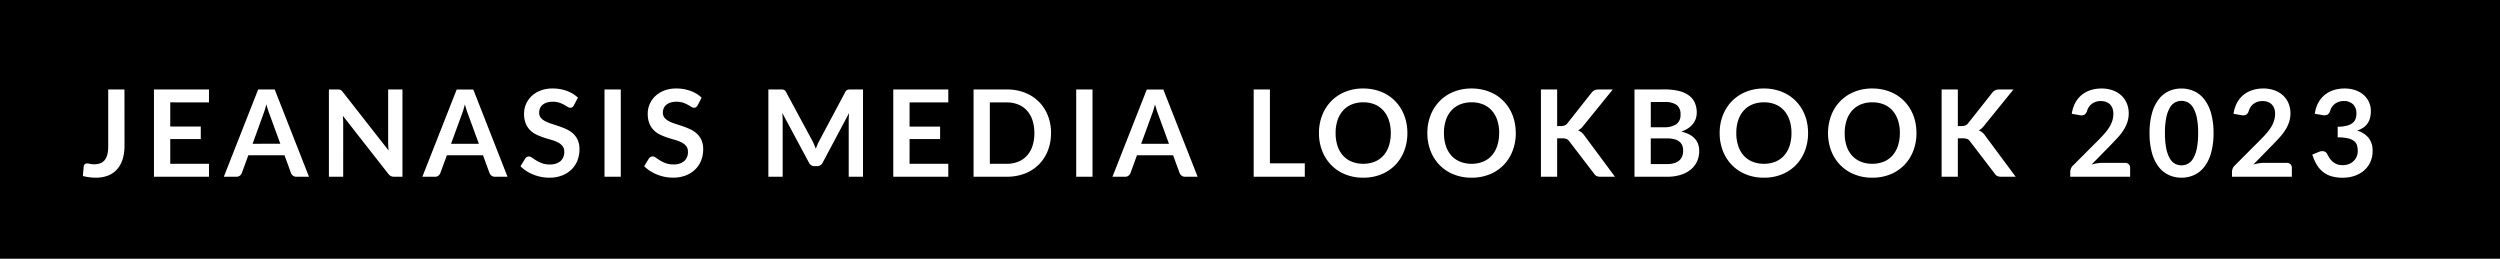 <svg xmlns="http://www.w3.org/2000/svg" width="290" height="30" viewBox="0 0 290 30">
  <rect x="0" y="0" width="290" height="30" fill="#808080" stroke="none"/>
  <g id="グループ_769" data-name="グループ 769" transform="translate(-629 1266) rotate(-90)">
    <g id="グループ_791" data-name="グループ 791">
      <rect id="長方形_859" data-name="長方形 859" width="30" height="290" transform="translate(1236 629)"/>
      <path id="パス_7002" data-name="パス 7002" d="M-130.557-3.6a5.253,5.253,0,0,1-.21,1.54,3.2,3.2,0,0,1-.626,1.169,2.735,2.735,0,0,1-1.04.742,3.753,3.753,0,0,1-1.449.259,5.977,5.977,0,0,1-.742-.046,6.678,6.678,0,0,1-.763-.144q.021-.28.049-.56t.049-.56a.4.4,0,0,1,.122-.248.411.411,0,0,1,.29-.095,1.327,1.327,0,0,1,.312.049,2.017,2.017,0,0,0,.486.049,2.006,2.006,0,0,0,.707-.115,1.2,1.2,0,0,0,.514-.368,1.693,1.693,0,0,0,.312-.654,3.92,3.92,0,0,0,.1-.977v-6.566h1.883Zm5.306-5.026v2.807h3.542v1.449h-3.542V-1.5h4.494V0h-6.384V-10.122h6.384v1.5Zm12.768,4.8-1.232-3.367q-.091-.224-.189-.532t-.2-.665q-.091.357-.189.668t-.189.543L-115.7-3.822ZM-109.158,0h-1.456a.622.622,0,0,1-.4-.123.763.763,0,0,1-.231-.3L-112-2.492h-4.193l-.756,2.065a.671.671,0,0,1-.217.294.606.606,0,0,1-.4.133h-1.47l3.983-10.122h1.918Zm10.843-10.122V0h-.966a.85.85,0,0,1-.375-.073.876.876,0,0,1-.29-.248l-5.285-6.748q.042.462.042.854V0h-1.659V-10.122h.987a1.76,1.76,0,0,1,.207.01.5.5,0,0,1,.154.042.5.5,0,0,1,.129.091,1.459,1.459,0,0,1,.14.158l5.306,6.776q-.021-.245-.035-.483t-.014-.441v-6.153Zm8.862,6.3-1.232-3.367q-.091-.224-.189-.532t-.2-.665q-.091.357-.189.668t-.189.543l-1.225,3.353ZM-86.128,0h-1.456a.622.622,0,0,1-.4-.123.763.763,0,0,1-.231-.3l-.756-2.065h-4.193l-.756,2.065a.671.671,0,0,1-.217.294.606.606,0,0,1-.4.133h-1.47l3.983-10.122H-90.1Zm7.7-8.281a.65.65,0,0,1-.178.214A.4.4,0,0,1-78.841-8a.6.6,0,0,1-.318-.108q-.172-.109-.41-.241a3.372,3.372,0,0,0-.557-.241,2.339,2.339,0,0,0-.752-.109,2.246,2.246,0,0,0-.686.094,1.441,1.441,0,0,0-.493.263,1.049,1.049,0,0,0-.3.4,1.321,1.321,0,0,0-.1.515.9.9,0,0,0,.2.595,1.666,1.666,0,0,0,.529.406,4.9,4.9,0,0,0,.749.3q.42.133.861.283a8.11,8.11,0,0,1,.861.35,2.972,2.972,0,0,1,.749.5,2.284,2.284,0,0,1,.528.745,2.589,2.589,0,0,1,.2,1.071,3.489,3.489,0,0,1-.234,1.285A2.963,2.963,0,0,1-78.7-.844a3.231,3.231,0,0,1-1.1.7,4.059,4.059,0,0,1-1.491.256,4.808,4.808,0,0,1-.952-.095,5.011,5.011,0,0,1-.9-.269,4.819,4.819,0,0,1-.808-.42,3.9,3.9,0,0,1-.672-.546l.553-.9a.59.59,0,0,1,.182-.164.459.459,0,0,1,.238-.066.668.668,0,0,1,.378.144q.2.143.483.318a3.8,3.8,0,0,0,.655.319,2.517,2.517,0,0,0,.9.144,1.846,1.846,0,0,0,1.246-.382,1.37,1.37,0,0,0,.441-1.1,1.017,1.017,0,0,0-.2-.651,1.611,1.611,0,0,0-.529-.423,3.946,3.946,0,0,0-.749-.291q-.42-.119-.854-.259a7.364,7.364,0,0,1-.854-.336,2.767,2.767,0,0,1-.749-.511,2.325,2.325,0,0,1-.528-.788,3,3,0,0,1-.2-1.166,2.759,2.759,0,0,1,.22-1.078,2.783,2.783,0,0,1,.641-.931,3.138,3.138,0,0,1,1.036-.651,3.8,3.8,0,0,1,1.414-.245,4.722,4.722,0,0,1,1.652.28,3.729,3.729,0,0,1,1.288.784ZM-72.989,0h-1.89V-10.122h1.89Zm8.911-8.281a.65.65,0,0,1-.178.214A.4.4,0,0,1-64.491-8a.6.6,0,0,1-.319-.108q-.172-.109-.41-.241a3.372,3.372,0,0,0-.556-.241,2.339,2.339,0,0,0-.753-.109,2.246,2.246,0,0,0-.686.094,1.441,1.441,0,0,0-.493.263,1.049,1.049,0,0,0-.3.4,1.321,1.321,0,0,0-.1.515.9.9,0,0,0,.2.595,1.666,1.666,0,0,0,.529.406,4.9,4.9,0,0,0,.749.3q.42.133.861.283a8.111,8.111,0,0,1,.861.35,2.972,2.972,0,0,1,.749.5,2.284,2.284,0,0,1,.528.745,2.589,2.589,0,0,1,.2,1.071,3.489,3.489,0,0,1-.235,1.285,2.963,2.963,0,0,1-.686,1.043,3.231,3.231,0,0,1-1.1.7,4.059,4.059,0,0,1-1.491.256,4.808,4.808,0,0,1-.952-.095,5.011,5.011,0,0,1-.9-.269,4.819,4.819,0,0,1-.808-.42,3.9,3.9,0,0,1-.672-.546l.553-.9a.59.59,0,0,1,.182-.164.459.459,0,0,1,.238-.066.668.668,0,0,1,.378.144q.2.143.483.318a3.8,3.8,0,0,0,.655.319,2.517,2.517,0,0,0,.9.144,1.846,1.846,0,0,0,1.246-.382A1.37,1.37,0,0,0-65.2-2.9a1.017,1.017,0,0,0-.2-.651,1.611,1.611,0,0,0-.529-.423,3.946,3.946,0,0,0-.749-.291q-.42-.119-.854-.259a7.365,7.365,0,0,1-.854-.336,2.767,2.767,0,0,1-.749-.511,2.325,2.325,0,0,1-.528-.788,3,3,0,0,1-.2-1.166,2.759,2.759,0,0,1,.22-1.078A2.783,2.783,0,0,1-69-9.338a3.138,3.138,0,0,1,1.036-.651,3.8,3.8,0,0,1,1.414-.245,4.722,4.722,0,0,1,1.652.28,3.729,3.729,0,0,1,1.288.784Zm19.187-1.841V0H-46.55V-6.538q0-.392.042-.847l-3.059,5.747a.707.707,0,0,1-.665.413H-50.5a.707.707,0,0,1-.665-.413l-3.094-5.768q.021.231.035.455t.014.413V0h-1.659V-10.122h1.421q.126,0,.217.007a.587.587,0,0,1,.165.035.357.357,0,0,1,.133.091.777.777,0,0,1,.116.168L-50.785-4.2q.119.224.221.462t.2.49q.1-.259.2-.5t.224-.465l2.989-5.607a.707.707,0,0,1,.119-.168.389.389,0,0,1,.136-.091.587.587,0,0,1,.165-.035q.091-.007.217-.007Zm5.4,1.5v2.807h3.542v1.449h-3.542V-1.5h4.494V0h-6.384V-10.122h6.384v1.5Zm16.408,3.563a5.474,5.474,0,0,1-.371,2.044,4.7,4.7,0,0,1-1.043,1.6A4.666,4.666,0,0,1-26.11-.371,5.7,5.7,0,0,1-28.21,0h-3.857V-10.122h3.857a5.655,5.655,0,0,1,2.1.374A4.734,4.734,0,0,1-24.493-8.7a4.658,4.658,0,0,1,1.043,1.6A5.474,5.474,0,0,1-23.079-5.061Zm-1.932,0a4.713,4.713,0,0,0-.22-1.495,3.1,3.1,0,0,0-.637-1.12,2.779,2.779,0,0,0-1.008-.7,3.456,3.456,0,0,0-1.333-.245h-1.967V-1.5h1.967a3.456,3.456,0,0,0,1.333-.245,2.779,2.779,0,0,0,1.008-.7,3.1,3.1,0,0,0,.637-1.12A4.713,4.713,0,0,0-25.011-5.061ZM-18.27,0h-1.89V-10.122h1.89ZM-9.4-3.822l-1.232-3.367q-.091-.224-.189-.532t-.2-.665q-.091.357-.189.668t-.189.543l-1.225,3.353ZM-6.076,0H-7.532a.622.622,0,0,1-.4-.123.763.763,0,0,1-.231-.3l-.756-2.065h-4.193l-.756,2.065a.671.671,0,0,1-.217.294.606.606,0,0,1-.4.133h-1.47l3.983-10.122h1.918ZM6.356-1.554V0H.427V-10.122H2.31v8.568Zm11.9-3.507A5.658,5.658,0,0,1,17.888-3a4.84,4.84,0,0,1-1.039,1.641A4.723,4.723,0,0,1,15.232-.277a5.474,5.474,0,0,1-2.1.389,5.455,5.455,0,0,1-2.093-.389,4.76,4.76,0,0,1-1.62-1.082A4.856,4.856,0,0,1,8.372-3,5.61,5.61,0,0,1,8-5.061a5.61,5.61,0,0,1,.371-2.062A4.856,4.856,0,0,1,9.418-8.764a4.76,4.76,0,0,1,1.62-1.082,5.455,5.455,0,0,1,2.093-.389,5.681,5.681,0,0,1,1.449.179,5.087,5.087,0,0,1,1.246.5,4.606,4.606,0,0,1,1.018.791,4.808,4.808,0,0,1,.767,1.039,5.1,5.1,0,0,1,.479,1.246A5.928,5.928,0,0,1,18.256-5.061Zm-1.925,0a4.645,4.645,0,0,0-.224-1.495,3.2,3.2,0,0,0-.637-1.123,2.727,2.727,0,0,0-1-.707,3.456,3.456,0,0,0-1.333-.245,3.456,3.456,0,0,0-1.333.245,2.76,2.76,0,0,0-1.008.707,3.174,3.174,0,0,0-.641,1.123,4.645,4.645,0,0,0-.224,1.495,4.645,4.645,0,0,0,.224,1.494,3.138,3.138,0,0,0,.641,1.12,2.779,2.779,0,0,0,1.008.7,3.456,3.456,0,0,0,1.333.245,3.456,3.456,0,0,0,1.333-.245,2.746,2.746,0,0,0,1-.7,3.166,3.166,0,0,0,.637-1.12A4.645,4.645,0,0,0,16.331-5.061Zm14.5,0A5.658,5.658,0,0,1,30.461-3a4.84,4.84,0,0,1-1.039,1.641A4.723,4.723,0,0,1,27.8-.277a5.474,5.474,0,0,1-2.1.389,5.455,5.455,0,0,1-2.093-.389,4.76,4.76,0,0,1-1.621-1.082A4.856,4.856,0,0,1,20.944-3a5.61,5.61,0,0,1-.371-2.061,5.61,5.61,0,0,1,.371-2.062,4.856,4.856,0,0,1,1.046-1.641,4.76,4.76,0,0,1,1.621-1.082,5.455,5.455,0,0,1,2.093-.389,5.681,5.681,0,0,1,1.449.179,5.087,5.087,0,0,1,1.246.5,4.606,4.606,0,0,1,1.018.791,4.808,4.808,0,0,1,.767,1.039,5.1,5.1,0,0,1,.479,1.246A5.928,5.928,0,0,1,30.828-5.061Zm-1.925,0a4.645,4.645,0,0,0-.224-1.495,3.2,3.2,0,0,0-.637-1.123,2.727,2.727,0,0,0-1-.707A3.456,3.456,0,0,0,25.7-8.631a3.456,3.456,0,0,0-1.333.245,2.76,2.76,0,0,0-1.008.707,3.174,3.174,0,0,0-.641,1.123A4.645,4.645,0,0,0,22.5-5.061a4.645,4.645,0,0,0,.224,1.494,3.138,3.138,0,0,0,.641,1.12,2.779,2.779,0,0,0,1.008.7A3.456,3.456,0,0,0,25.7-1.5a3.456,3.456,0,0,0,1.333-.245,2.746,2.746,0,0,0,1-.7,3.166,3.166,0,0,0,.637-1.12A4.645,4.645,0,0,0,28.9-5.061ZM35.63-5.88h.441a1.145,1.145,0,0,0,.441-.074.746.746,0,0,0,.3-.235l2.793-3.535a1.014,1.014,0,0,1,.368-.311,1.178,1.178,0,0,1,.486-.087h1.624L38.675-5.915a1.893,1.893,0,0,1-.623.546,1.433,1.433,0,0,1,.417.234,1.854,1.854,0,0,1,.354.4L42.336,0H40.677a1.034,1.034,0,0,1-.5-.095A.784.784,0,0,1,39.9-.371L37.037-4.109a.75.75,0,0,0-.308-.266,1.3,1.3,0,0,0-.5-.077h-.6V0H33.747V-10.122H35.63ZM48.391-1.47a2.673,2.673,0,0,0,.882-.126,1.522,1.522,0,0,0,.57-.336,1.231,1.231,0,0,0,.308-.49,1.848,1.848,0,0,0,.095-.6,1.581,1.581,0,0,0-.1-.592,1.109,1.109,0,0,0-.329-.448,1.537,1.537,0,0,0-.577-.284,3.216,3.216,0,0,0-.851-.1h-1.9V-1.47Zm-1.9-7.2V-5.74h1.5a2.518,2.518,0,0,0,1.459-.35A1.27,1.27,0,0,0,49.938-7.2,1.319,1.319,0,0,0,49.49-8.33a2.343,2.343,0,0,0-1.4-.336Zm1.6-1.456a6.659,6.659,0,0,1,1.7.189,3.236,3.236,0,0,1,1.159.539,2.091,2.091,0,0,1,.661.847,2.852,2.852,0,0,1,.21,1.12,2.209,2.209,0,0,1-.105.682,1.975,1.975,0,0,1-.326.609,2.438,2.438,0,0,1-.56.515,3.386,3.386,0,0,1-.809.392q2.086.469,2.086,2.254a2.873,2.873,0,0,1-.245,1.19,2.625,2.625,0,0,1-.714.941,3.411,3.411,0,0,1-1.155.62A5.046,5.046,0,0,1,48.426,0H44.6V-10.122ZM64.736-5.061A5.658,5.658,0,0,1,64.368-3a4.84,4.84,0,0,1-1.039,1.641A4.723,4.723,0,0,1,61.712-.277a5.474,5.474,0,0,1-2.1.389,5.455,5.455,0,0,1-2.093-.389A4.76,4.76,0,0,1,55.9-1.358,4.856,4.856,0,0,1,54.852-3a5.61,5.61,0,0,1-.371-2.061,5.61,5.61,0,0,1,.371-2.062A4.856,4.856,0,0,1,55.9-8.764a4.76,4.76,0,0,1,1.62-1.082,5.455,5.455,0,0,1,2.093-.389,5.681,5.681,0,0,1,1.449.179,5.087,5.087,0,0,1,1.246.5,4.606,4.606,0,0,1,1.019.791,4.808,4.808,0,0,1,.767,1.039,5.1,5.1,0,0,1,.479,1.246A5.928,5.928,0,0,1,64.736-5.061Zm-1.925,0a4.645,4.645,0,0,0-.224-1.495,3.2,3.2,0,0,0-.637-1.123,2.727,2.727,0,0,0-1-.707,3.456,3.456,0,0,0-1.334-.245,3.456,3.456,0,0,0-1.333.245,2.76,2.76,0,0,0-1.008.707,3.174,3.174,0,0,0-.64,1.123,4.645,4.645,0,0,0-.224,1.495,4.645,4.645,0,0,0,.224,1.494,3.138,3.138,0,0,0,.64,1.12,2.779,2.779,0,0,0,1.008.7,3.456,3.456,0,0,0,1.333.245,3.456,3.456,0,0,0,1.334-.245,2.746,2.746,0,0,0,1-.7,3.166,3.166,0,0,0,.637-1.12A4.645,4.645,0,0,0,62.811-5.061Zm14.5,0A5.658,5.658,0,0,1,76.94-3,4.84,4.84,0,0,1,75.9-1.358,4.723,4.723,0,0,1,74.284-.277a5.474,5.474,0,0,1-2.1.389,5.455,5.455,0,0,1-2.093-.389A4.76,4.76,0,0,1,68.47-1.358,4.856,4.856,0,0,1,67.424-3a5.61,5.61,0,0,1-.371-2.061,5.61,5.61,0,0,1,.371-2.062A4.856,4.856,0,0,1,68.47-8.764a4.76,4.76,0,0,1,1.621-1.082,5.455,5.455,0,0,1,2.093-.389,5.681,5.681,0,0,1,1.449.179,5.087,5.087,0,0,1,1.246.5A4.606,4.606,0,0,1,75.9-8.76a4.808,4.808,0,0,1,.767,1.039,5.1,5.1,0,0,1,.479,1.246A5.928,5.928,0,0,1,77.308-5.061Zm-1.925,0a4.646,4.646,0,0,0-.224-1.495,3.2,3.2,0,0,0-.637-1.123,2.727,2.727,0,0,0-1-.707,3.456,3.456,0,0,0-1.334-.245,3.456,3.456,0,0,0-1.333.245,2.76,2.76,0,0,0-1.008.707,3.174,3.174,0,0,0-.64,1.123,4.645,4.645,0,0,0-.224,1.495A4.645,4.645,0,0,0,69.2-3.567a3.138,3.138,0,0,0,.64,1.12,2.779,2.779,0,0,0,1.008.7,3.456,3.456,0,0,0,1.333.245,3.456,3.456,0,0,0,1.334-.245,2.746,2.746,0,0,0,1-.7,3.166,3.166,0,0,0,.637-1.12A4.646,4.646,0,0,0,75.383-5.061ZM82.11-5.88h.441a1.145,1.145,0,0,0,.441-.074.746.746,0,0,0,.3-.235l2.793-3.535a1.014,1.014,0,0,1,.368-.311,1.178,1.178,0,0,1,.486-.087h1.624L85.155-5.915a1.893,1.893,0,0,1-.623.546,1.433,1.433,0,0,1,.417.234,1.855,1.855,0,0,1,.353.4L88.816,0H87.157a1.034,1.034,0,0,1-.5-.095.784.784,0,0,1-.277-.276L83.517-4.109a.75.75,0,0,0-.308-.266,1.3,1.3,0,0,0-.5-.077h-.6V0H80.227V-10.122H82.11Zm19.376,4.27a.616.616,0,0,1,.445.158.55.55,0,0,1,.164.416V0H95.151V-.574a1.03,1.03,0,0,1,.074-.367.942.942,0,0,1,.234-.347l3.073-3.08q.385-.392.689-.749a4.836,4.836,0,0,0,.507-.707,3.326,3.326,0,0,0,.312-.71,2.621,2.621,0,0,0,.108-.76,1.8,1.8,0,0,0-.1-.64,1.277,1.277,0,0,0-.3-.466,1.231,1.231,0,0,0-.462-.283,1.822,1.822,0,0,0-.605-.094,1.794,1.794,0,0,0-.57.087,1.554,1.554,0,0,0-.465.245,1.553,1.553,0,0,0-.343.368,1.6,1.6,0,0,0-.21.462.766.766,0,0,1-.308.427.863.863,0,0,1-.546.049l-.91-.161a3.754,3.754,0,0,1,.406-1.278,3.063,3.063,0,0,1,.753-.917,3.117,3.117,0,0,1,1.036-.553,4.132,4.132,0,0,1,1.257-.186,3.8,3.8,0,0,1,1.281.207,2.881,2.881,0,0,1,.994.585,2.646,2.646,0,0,1,.644.91,2.94,2.94,0,0,1,.231,1.183,3.152,3.152,0,0,1-.164,1.036,4.307,4.307,0,0,1-.441.91,6.127,6.127,0,0,1-.647.84q-.371.406-.777.826L97.615-1.407a5.182,5.182,0,0,1,.654-.15,3.9,3.9,0,0,1,.619-.053Zm10.283-3.451a8.294,8.294,0,0,1-.284,2.3,4.71,4.71,0,0,1-.784,1.613,3.17,3.17,0,0,1-1.183.949,3.506,3.506,0,0,1-1.474.311A3.459,3.459,0,0,1,106.578-.2a3.157,3.157,0,0,1-1.173-.949,4.7,4.7,0,0,1-.777-1.613,8.392,8.392,0,0,1-.28-2.3,8.383,8.383,0,0,1,.28-2.3,4.707,4.707,0,0,1,.777-1.61,3.157,3.157,0,0,1,1.173-.949,3.459,3.459,0,0,1,1.466-.311,3.506,3.506,0,0,1,1.474.311,3.17,3.17,0,0,1,1.183.949,4.713,4.713,0,0,1,.784,1.61A8.285,8.285,0,0,1,111.769-5.061Zm-1.785,0a8.558,8.558,0,0,0-.161-1.82,3.661,3.661,0,0,0-.43-1.148,1.571,1.571,0,0,0-.619-.6,1.635,1.635,0,0,0-.728-.172,1.6,1.6,0,0,0-.717.172,1.557,1.557,0,0,0-.612.6,3.669,3.669,0,0,0-.424,1.148,8.742,8.742,0,0,0-.158,1.82,8.742,8.742,0,0,0,.158,1.82,3.669,3.669,0,0,0,.424,1.148,1.557,1.557,0,0,0,.612.6,1.6,1.6,0,0,0,.717.171,1.635,1.635,0,0,0,.728-.171,1.571,1.571,0,0,0,.619-.6,3.661,3.661,0,0,0,.43-1.148A8.558,8.558,0,0,0,109.984-5.061ZM120.246-1.61a.616.616,0,0,1,.445.158.55.55,0,0,1,.164.416V0h-6.944V-.574a1.03,1.03,0,0,1,.074-.367.942.942,0,0,1,.234-.347l3.073-3.08q.385-.392.689-.749a4.836,4.836,0,0,0,.507-.707,3.326,3.326,0,0,0,.312-.71,2.621,2.621,0,0,0,.108-.76,1.8,1.8,0,0,0-.1-.64,1.277,1.277,0,0,0-.3-.466,1.231,1.231,0,0,0-.462-.283,1.822,1.822,0,0,0-.605-.094,1.794,1.794,0,0,0-.57.087,1.554,1.554,0,0,0-.465.245,1.553,1.553,0,0,0-.343.368,1.6,1.6,0,0,0-.21.462.766.766,0,0,1-.308.427A.863.863,0,0,1,115-7.14l-.91-.161a3.754,3.754,0,0,1,.406-1.278,3.063,3.063,0,0,1,.753-.917,3.117,3.117,0,0,1,1.036-.553,4.132,4.132,0,0,1,1.257-.186,3.8,3.8,0,0,1,1.281.207,2.881,2.881,0,0,1,.994.585,2.646,2.646,0,0,1,.644.91,2.94,2.94,0,0,1,.231,1.183,3.152,3.152,0,0,1-.164,1.036,4.307,4.307,0,0,1-.441.91,6.127,6.127,0,0,1-.647.84q-.371.406-.777.826l-2.282,2.331a5.182,5.182,0,0,1,.654-.15,3.9,3.9,0,0,1,.619-.053ZM123.515-7.3a3.754,3.754,0,0,1,.406-1.278,3.063,3.063,0,0,1,.752-.917,3.117,3.117,0,0,1,1.036-.553,4.132,4.132,0,0,1,1.257-.186,3.768,3.768,0,0,1,1.264.2,2.884,2.884,0,0,1,.962.553,2.422,2.422,0,0,1,.613.83,2.485,2.485,0,0,1,.214,1.029,3.011,3.011,0,0,1-.109.851,2.022,2.022,0,0,1-.311.641,1.84,1.84,0,0,1-.5.462,3.137,3.137,0,0,1-.679.315,2.644,2.644,0,0,1,1.358.875A2.367,2.367,0,0,1,130.221-3a3.044,3.044,0,0,1-.28,1.337,2.873,2.873,0,0,1-.756.977,3.3,3.3,0,0,1-1.1.6,4.277,4.277,0,0,1-1.326.2,4.526,4.526,0,0,1-1.33-.175,2.888,2.888,0,0,1-.987-.518,3.128,3.128,0,0,1-.714-.84,5.668,5.668,0,0,1-.5-1.148l.763-.315a.916.916,0,0,1,.563-.066.546.546,0,0,1,.382.283q.126.245.277.483a1.959,1.959,0,0,0,.36.423,1.716,1.716,0,0,0,.493.3,1.787,1.787,0,0,0,.675.115,1.913,1.913,0,0,0,.77-.144,1.673,1.673,0,0,0,.549-.374,1.535,1.535,0,0,0,.329-.515,1.585,1.585,0,0,0,.109-.57,2.64,2.64,0,0,0-.077-.661.981.981,0,0,0-.322-.508,1.749,1.749,0,0,0-.7-.329,5.074,5.074,0,0,0-1.229-.119V-5.8a4.374,4.374,0,0,0,1.057-.119,1.8,1.8,0,0,0,.669-.312,1.055,1.055,0,0,0,.346-.479,1.854,1.854,0,0,0,.1-.616,1.41,1.41,0,0,0-.4-1.085,1.5,1.5,0,0,0-1.064-.371,1.762,1.762,0,0,0-.567.087,1.612,1.612,0,0,0-.465.245,1.522,1.522,0,0,0-.346.368,1.6,1.6,0,0,0-.21.462.758.758,0,0,1-.312.427.858.858,0,0,1-.542.049Z" transform="translate(1245.5 774) rotate(90)" fill="#fff"/>
    </g>
  </g>
</svg>
